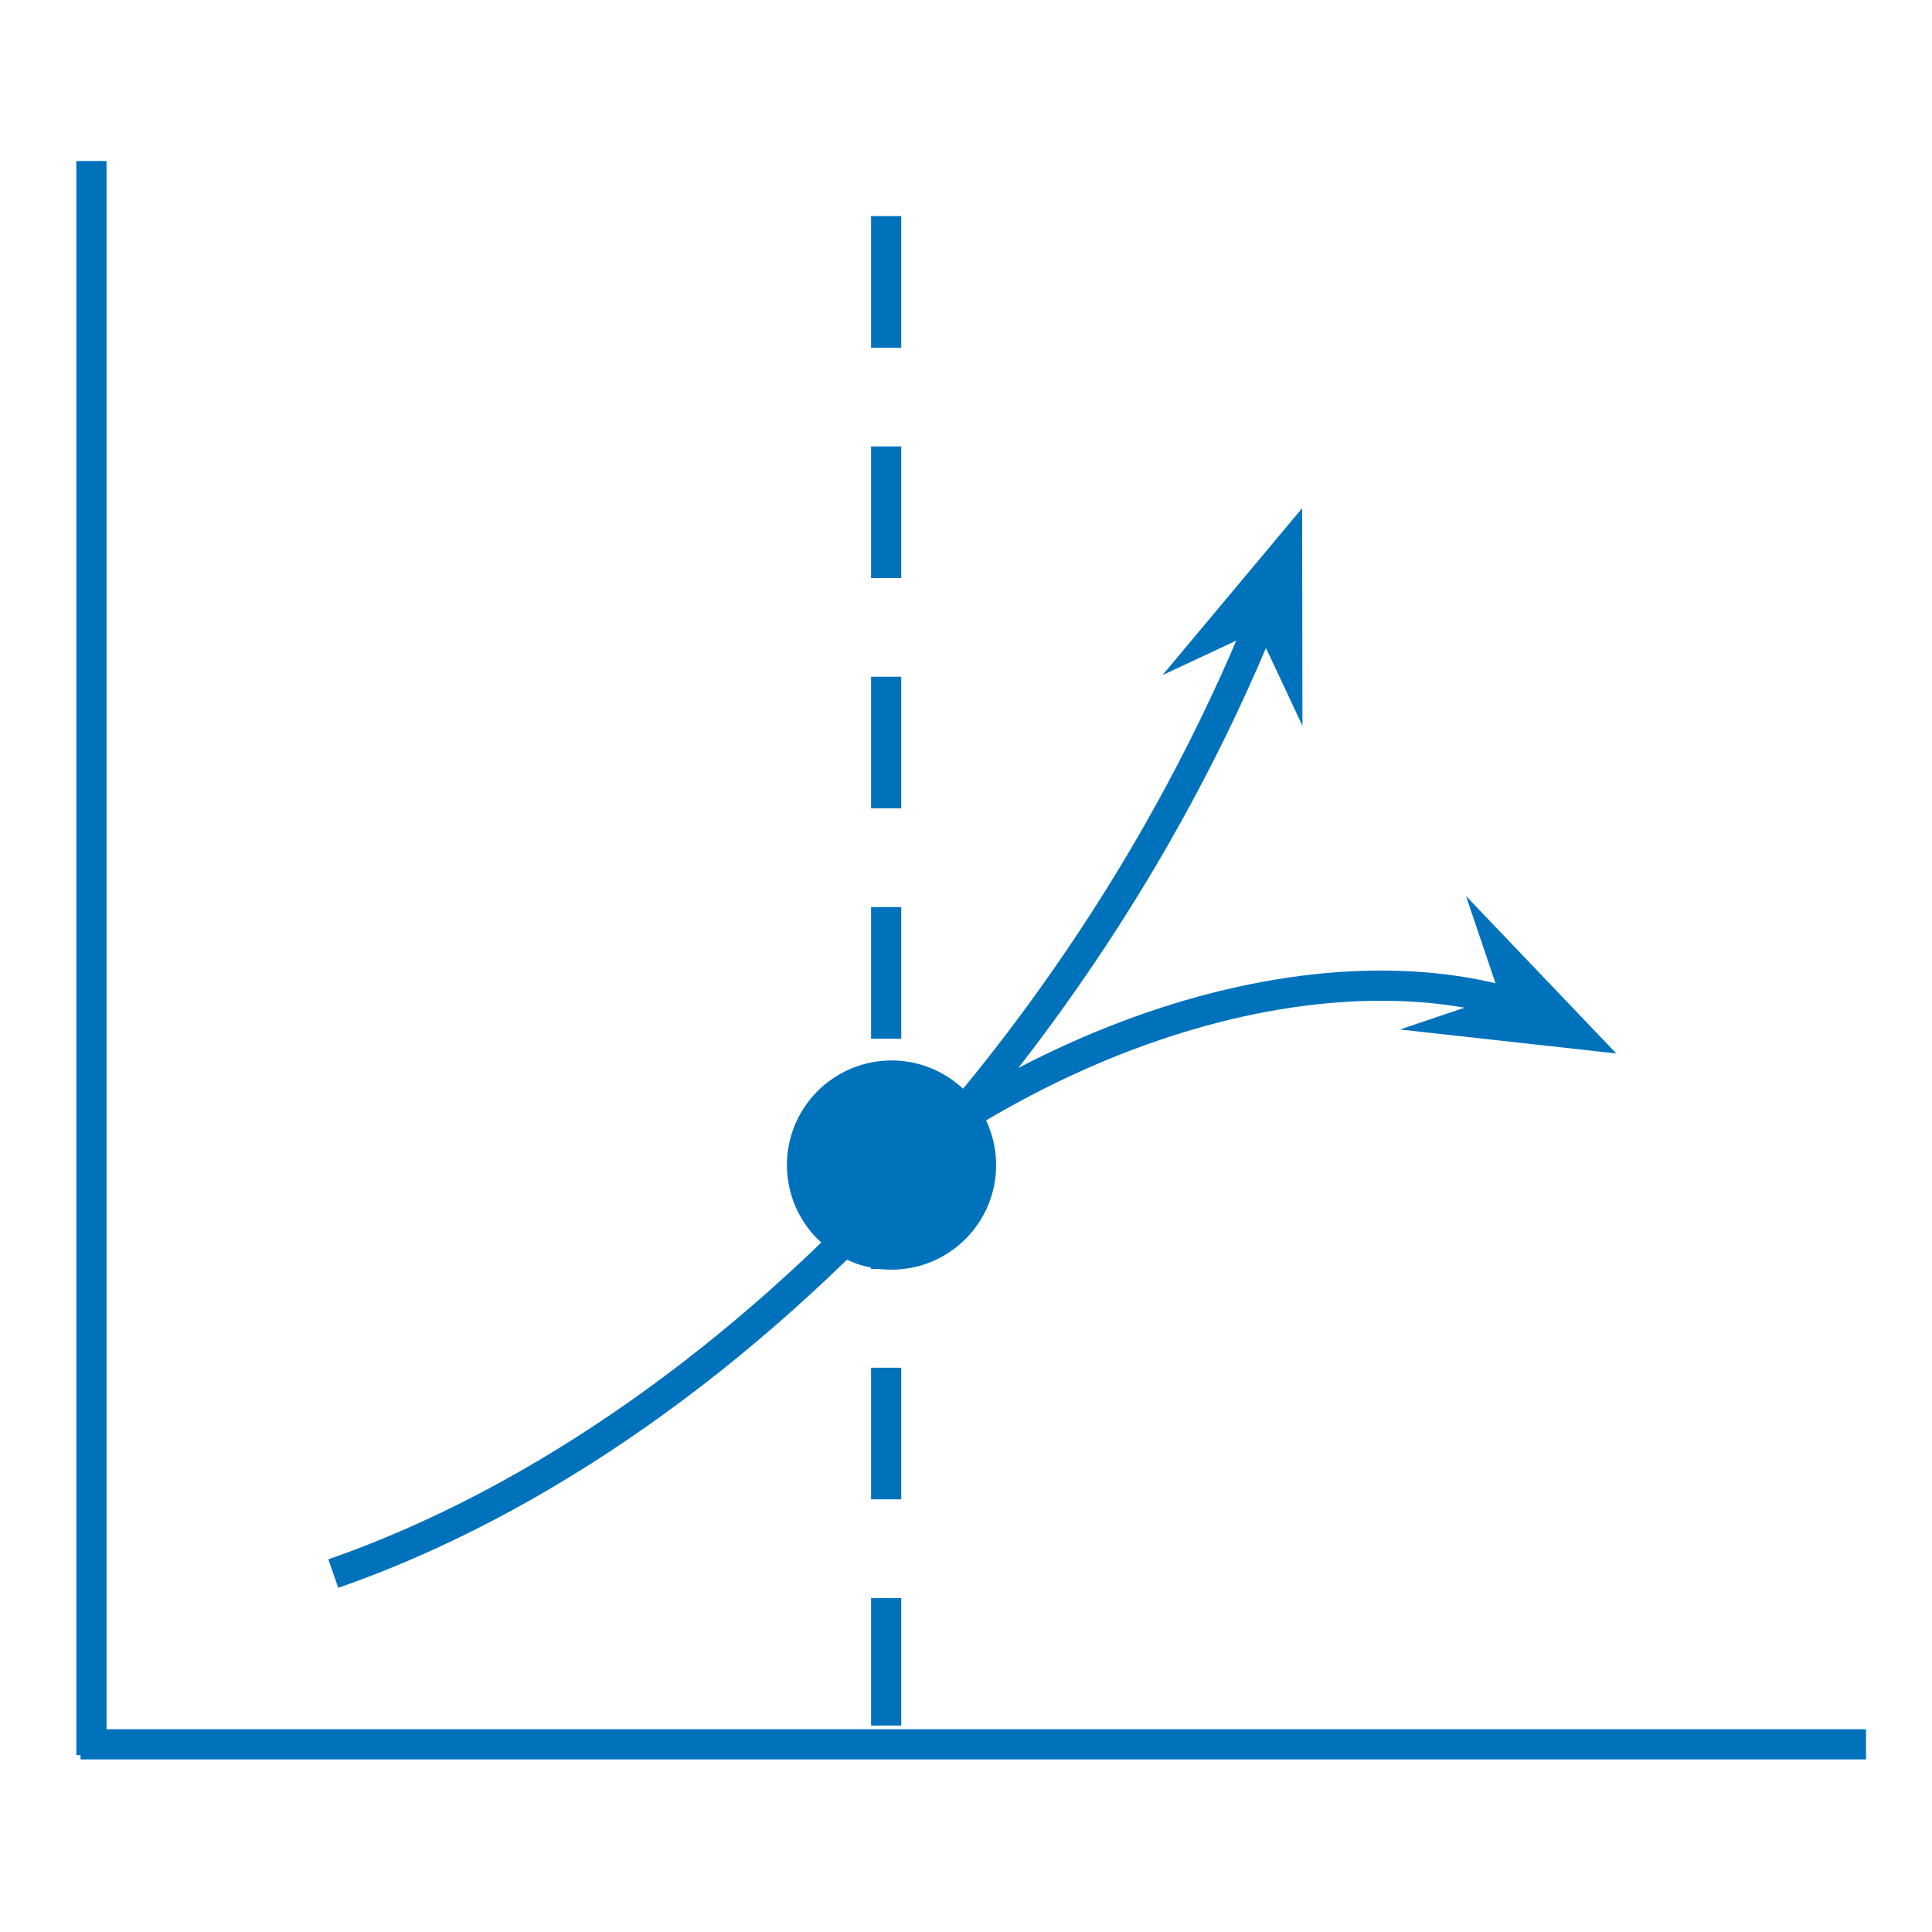 <?xml version="1.0" encoding="utf-8"?>
<svg xmlns="http://www.w3.org/2000/svg" width="64" height="64" viewBox="0 0 64 64" fill="none">
<path d="M3.029 5.333V58.142" stroke="#0072BC" stroke-miterlimit="800"/>
<path d="M2.668 57.783H61.815" stroke="#0072BC" stroke-miterlimit="800"/>
<path d="M29.355 7.158V57.161" stroke="#0072BC" stroke-miterlimit="800" stroke-dasharray="4.36 3.27"/>
<path d="M41.907 20.223L41.81 20.463C41.71 20.711 41.608 20.958 41.504 21.204C41.296 21.697 41.081 22.187 40.859 22.675C39.971 24.625 38.974 26.535 37.883 28.386C35.699 32.089 33.136 35.562 30.306 38.681C24.646 44.917 17.922 49.733 11.041 52.127" stroke="#0072BC" stroke-miterlimit="800"/>
<path fill-rule="evenodd" clip-rule="evenodd" d="M41.907 20.223L42.642 21.792L42.637 18.209L40.338 20.957L41.907 20.223Z" fill="#0072BC" stroke="#0072BC" stroke-miterlimit="10"/>
<path d="M28.932 39.042C33.217 35.744 37.957 33.665 42.347 32.94C44.542 32.577 46.65 32.553 48.57 32.883C49.05 32.966 49.518 33.071 49.972 33.198C50.086 33.23 50.199 33.263 50.311 33.298L50.317 33.3" stroke="#0072BC" stroke-miterlimit="800"/>
<path fill-rule="evenodd" clip-rule="evenodd" d="M50.314 33.3L48.672 33.855L52.233 34.25L49.759 31.658L50.314 33.3Z" fill="#0072BC" stroke="#0072BC" stroke-miterlimit="10"/>
<path fill-rule="evenodd" clip-rule="evenodd" d="M26.568 38.594C26.568 36.957 27.896 35.629 29.533 35.629C30.319 35.629 31.073 35.942 31.63 36.498C32.185 37.054 32.498 37.808 32.498 38.594C32.498 40.231 31.171 41.559 29.533 41.559C27.896 41.559 26.568 40.231 26.568 38.594Z" fill="#0072BC"/>
<path fill-rule="evenodd" clip-rule="evenodd" d="M26.568 38.594C26.568 36.957 27.896 35.629 29.533 35.629C30.319 35.629 31.073 35.942 31.63 36.498C32.185 37.054 32.498 37.808 32.498 38.594C32.498 40.231 31.171 41.559 29.533 41.559C27.896 41.559 26.568 40.231 26.568 38.594Z" stroke="#0072BC" stroke-miterlimit="800"/>
</svg>